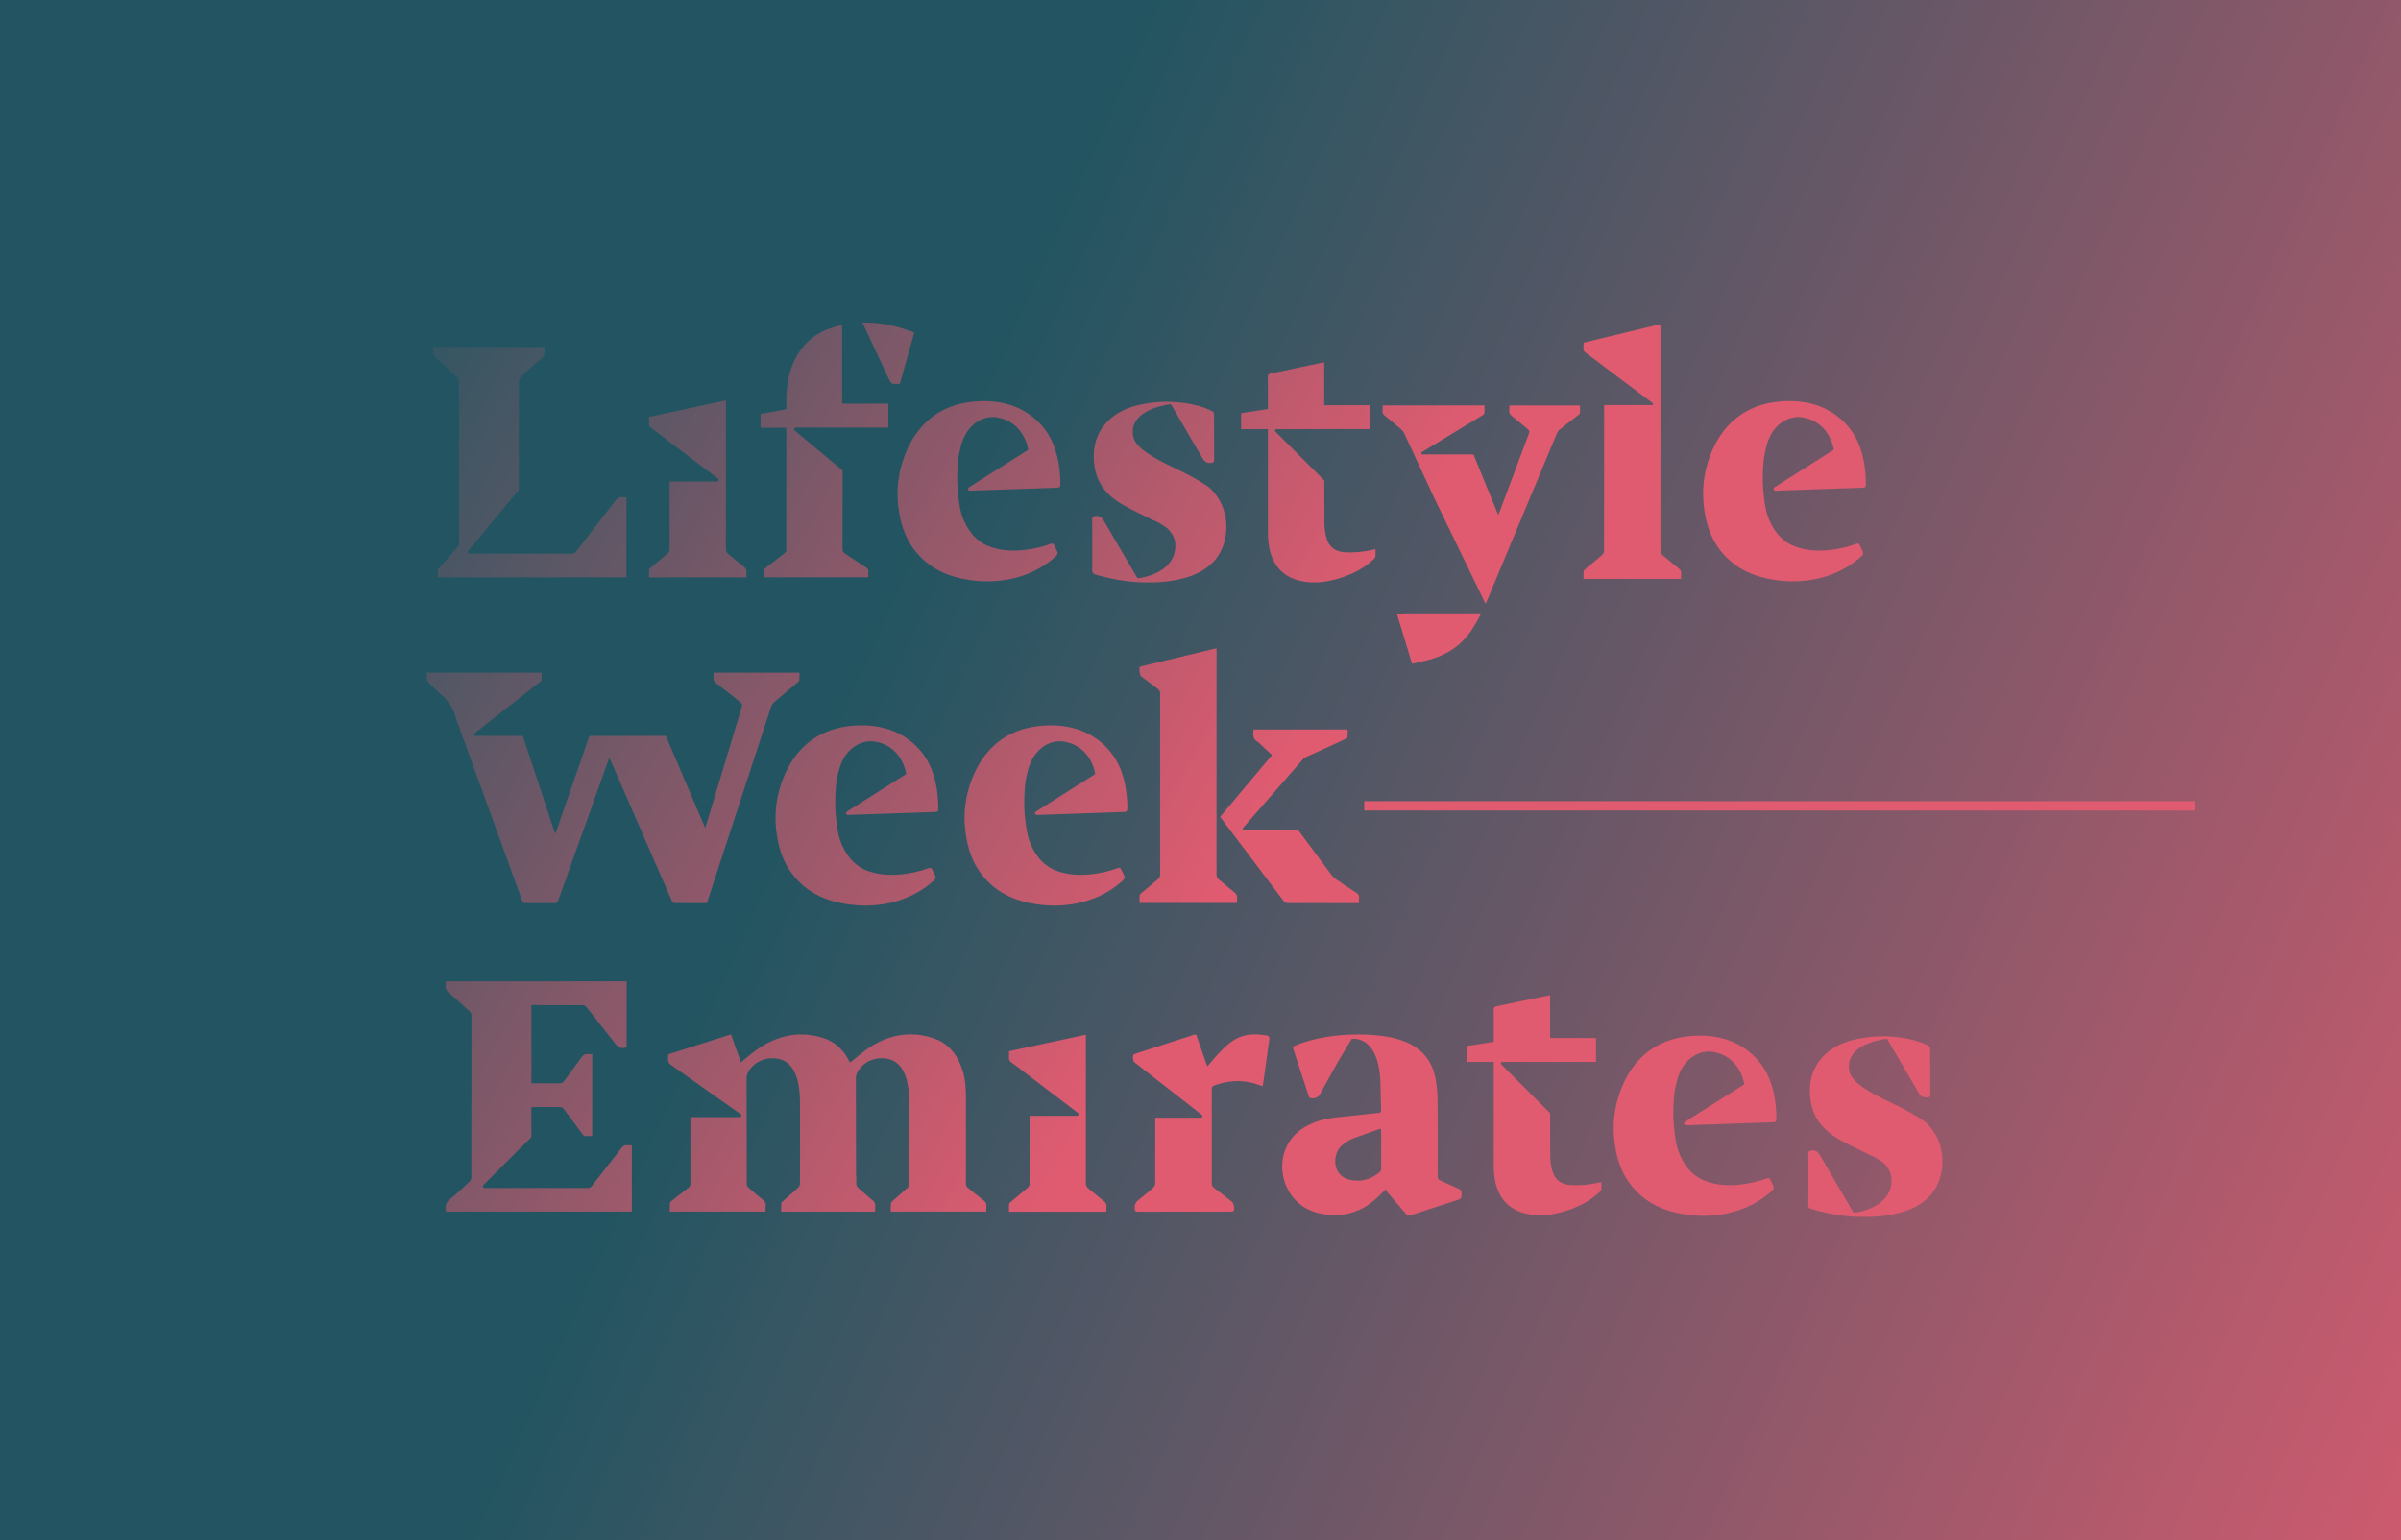 <?xml version="1.0" encoding="utf-8"?>
<!-- Generator: Adobe Illustrator 25.3.1, SVG Export Plug-In . SVG Version: 6.00 Build 0)  -->
<svg version="1.1" id="Livello_1" xmlns="http://www.w3.org/2000/svg" xmlns:xlink="http://www.w3.org/1999/xlink" x="0px" y="0px"
	 viewBox="0 0 1920 1232" style="enable-background:new 0 0 1920 1232;" xml:space="preserve">
<style type="text/css">
	.st0{fill:url(#SVGID_1_);}
	.st1{fill:url(#SVGID_2_);}
	.st2{fill:url(#SVGID_3_);}
	.st3{fill:url(#SVGID_4_);}
	.st4{fill:url(#SVGID_5_);}
	.st5{filter:url(#Adobe_OpacityMaskFilter);}
	.st6{fill:url(#SVGID_7_);}
	.st7{mask:url(#SVGID_6_);}
	.st8{fill:url(#SVGID_8_);}
	.st9{fill:url(#SVGID_9_);}
	.st10{fill:url(#SVGID_10_);}
	.st11{fill:url(#SVGID_11_);}
	.st12{fill:url(#SVGID_12_);}
	.st13{fill:url(#SVGID_13_);}
	.st14{fill:url(#SVGID_14_);}
	.st15{fill:url(#SVGID_15_);}
	.st16{fill:url(#SVGID_16_);}
	.st17{fill:url(#SVGID_17_);}
	.st18{fill:url(#SVGID_18_);}
	.st19{fill:url(#SVGID_19_);}
	.st20{fill:url(#SVGID_20_);}
	.st21{fill:url(#SVGID_21_);}
	.st22{fill:url(#SVGID_22_);}
	.st23{fill:url(#SVGID_23_);}
	.st24{fill:url(#SVGID_24_);}
	.st25{fill:url(#SVGID_25_);}
	.st26{fill:url(#SVGID_26_);}
	.st27{fill:url(#SVGID_27_);}
	.st28{fill:url(#SVGID_28_);}
	.st29{fill:url(#SVGID_29_);}
	.st30{fill:url(#SVGID_30_);}
	.st31{fill:url(#SVGID_31_);}
	.st32{fill:url(#SVGID_32_);}
	.st33{fill:url(#SVGID_33_);}
	.st34{fill:url(#SVGID_34_);}
	.st35{fill:url(#SVGID_35_);}
	.st36{fill:url(#SVGID_36_);}
	.st37{fill:url(#SVGID_37_);}
	.st38{fill:url(#SVGID_38_);}
	.st39{fill:url(#SVGID_39_);}
	.st40{fill:#FFFFFF;}
	.st41{fill:url(#SVGID_40_);}
	.st42{fill:url(#SVGID_41_);}
	.st43{filter:url(#Adobe_OpacityMaskFilter_1_);}
	.st44{fill:url(#SVGID_43_);}
	.st45{mask:url(#SVGID_42_);}
	.st46{fill:url(#SVGID_44_);}
	.st47{fill:url(#SVGID_45_);}
	.st48{fill:url(#SVGID_46_);}
	.st49{fill:url(#SVGID_47_);}
	.st50{fill:url(#SVGID_48_);}
	.st51{fill:url(#SVGID_49_);}
	.st52{fill:url(#SVGID_50_);}
	.st53{fill:url(#SVGID_51_);}
	.st54{fill:url(#SVGID_52_);}
	.st55{fill:url(#SVGID_53_);}
	.st56{fill:url(#SVGID_54_);}
	.st57{fill:url(#SVGID_55_);}
	.st58{fill:url(#SVGID_56_);}
	.st59{fill:url(#SVGID_57_);}
	.st60{fill:url(#SVGID_58_);}
	.st61{fill:url(#SVGID_59_);}
	.st62{fill:url(#SVGID_60_);}
	.st63{fill:url(#SVGID_61_);}
	.st64{fill:url(#SVGID_62_);}
	.st65{fill:url(#SVGID_63_);}
	.st66{fill:url(#SVGID_64_);}
	.st67{fill:url(#SVGID_65_);}
	.st68{fill:url(#SVGID_66_);}
	.st69{fill:url(#SVGID_67_);}
	.st70{fill:url(#SVGID_68_);}
	.st71{fill:url(#SVGID_69_);}
	.st72{fill:url(#SVGID_70_);}
	.st73{fill:url(#SVGID_71_);}
	.st74{fill:url(#SVGID_72_);}
	.st75{fill:url(#SVGID_73_);}
	.st76{fill:url(#SVGID_74_);}
	.st77{fill:url(#SVGID_75_);}
</style>
<linearGradient id="SVGID_1_" gradientUnits="userSpaceOnUse" x1="140.713" y1="250.422" x2="2494.76" y2="1300.833">
	<stop  offset="0.235" style="stop-color:#225561"/>
	<stop  offset="0.847" style="stop-color:#E05B70"/>
</linearGradient>
<rect class="st0" width="1920" height="1232"/>
<g>
	<g>
		<linearGradient id="SVGID_2_" gradientUnits="userSpaceOnUse" x1="249.064" y1="281.906" x2="1015.238" y2="707.559">
			<stop  offset="0" style="stop-color:#225561"/>
			<stop  offset="0.964" style="stop-color:#E05B70"/>
		</linearGradient>
		<path class="st1" d="M678.02,651.91c17.21-0.59,69.85-2.41,69.85-2.41c1.68,0.01,2.21-0.51,2.48-2.1c0-16.58-3.29-28.25-7.5-36.67
			c-4.2-8.4-20.16-33.41-60.63-30.23c-48.74,3.82-59.41,47.81-61.38,63.02c-1.38,10.61-0.59,21.25,1.8,31.7
			c2.36,10.3,6.82,19.61,13.91,27.54c10.92,12.25,25.13,18.16,40.96,20.52c10.95,1.64,21.94,1.49,32.87-0.76
			c12.76-2.63,24.22-7.92,34.21-16.28c4.47-3.75,4.4-3.83,1.68-9.07c-0.28-0.54-0.63-1.06-0.84-1.63c-0.54-1.49-1.43-1.66-2.87-1.12
			c-7.13,2.65-14.5,4.28-22.07,5c-9.33,0.89-18.56,0.3-27.34-3.09c-10.67-4.13-17.85-13.86-21.45-24.57c-1.27-3.8-2.44-10-3.1-17.26
			c-0.18-1.29-1.41-11.05-0.08-26.03c0.33-3.73,1.18-7.68,2.21-11.82c4.81-19.27,19.09-24.92,28.46-23.49
			c22.76,3.47,25.47,26,25.47,26L677.2,649.2C675.94,650,676.54,651.96,678.02,651.91z M986.66,713.38
			c-3.99-3.09-7.74-6.49-11.71-9.61c-1.61-1.26-2.15-2.62-2.15-4.64c0.05-59.17,0.04-118.33,0.04-177.49v-2.84
			c-0.47-0.03-0.63-0.08-0.77-0.04c-19.79,4.73-39.58,9.48-59.38,14.23c-0.43,0.1-0.95,0.23-1.2,0.54c-0.94,1.11-0.04,6.68,1.18,7.6
			c4.53,3.4,9.11,6.74,13.55,10.25c0.8,0.63,1.49,1.97,1.5,2.98c0.07,48.52,0.07,97.04-0.01,145.57c0,1.09-0.72,2.48-1.56,3.2
			c-4.38,3.82-8.93,7.44-13.38,11.2c-0.65,0.54-1.37,1.37-1.45,2.13c-0.21,1.87-0.07,3.78-0.07,5.81h77.95
			c0-1.27-0.14-2.41,0.03-3.52C989.58,716.34,988.52,714.83,986.66,713.38z M875.75,459.52c12.16,3.51,24.48,5.95,37.19,6.31
			c12.78,0.36,25.37-0.43,37.61-4.46c8.29-2.73,15.66-6.97,21.33-13.72c11.93-14.22,13.11-41.76-5.02-57.8
			c-1.14-0.86-8.82-6.47-26.21-14.81l-0.02-0.01c-2.44-1.15-4.88-2.3-7.29-3.52c-1.07-0.54-2.13-1.08-3.18-1.64
			c-12.13-6.26-22.5-13.01-23.96-20.72c-3.82-20.36,23.85-24.94,29.23-25.72c0.54-0.08,1.07,0.19,1.34,0.65l25.54,43.65
			c1.64,2.07,3.54,2.9,6.35,2.6c1.68-0.18,2.26-0.72,2.26-2.36c-0.04-12.25,0.01-24.51-0.09-36.75c-0.01-0.83-0.77-2.04-1.51-2.4
			c-7.08-3.43-14.62-5.39-22.38-6.44c-12.41-1.69-24.75-1.19-36.93,1.75c-7.5,1.8-14.54,4.76-20.6,9.64
			c-9.85,7.95-14.71,18.31-14.78,30.97c-0.07,11.94,3.45,22.43,12.18,30.87c6.37,6.16,14.15,10.06,21.99,13.92
			c4.39,2.16,8.82,4.28,13.18,6.51c3.61,1.48,6.94,3.23,9.71,5.32c1.66,1.03,3.02,2.3,4.04,3.77c2.38,2.79,3.87,6.05,4.1,9.85
			c1.31,21.92-23.65,26.75-29.15,27.55c-0.63,0.09-1.26-0.21-1.58-0.76l-26.82-45.97c-1.59-2.32-3.35-3.22-6.17-3.03
			c-2.08,0.14-2.75,0.76-2.72,2.85c0.12,6.73,0.05,13.47,0.05,20.21c0,6.82,0.07,13.62-0.05,20.44
			C873.39,458.11,873.97,459.01,875.75,459.52z M720.2,415.87c2.36,10.3,6.82,19.61,13.91,27.54
			c10.92,12.25,25.14,18.16,40.96,20.53c10.95,1.63,21.94,1.49,32.87-0.76c12.77-2.63,24.22-7.92,34.21-16.28
			c4.47-3.74,4.4-3.83,1.69-9.07c-0.28-0.54-0.63-1.06-0.84-1.63c-0.54-1.49-1.43-1.66-2.87-1.12c-7.13,2.65-14.5,4.28-22.07,5.01
			c-9.33,0.89-18.56,0.3-27.34-3.1c-10.67-4.13-17.85-13.85-21.45-24.57c-1.27-3.8-2.44-10-3.1-17.26
			c-0.18-1.29-1.41-11.05-0.08-26.03c0.33-3.73,1.18-7.68,2.21-11.82c4.81-19.27,19.09-24.92,28.46-23.49
			c22.76,3.46,25.47,25.99,25.47,25.99l-47.44,30.04c-1.26,0.8-0.66,2.75,0.83,2.7c17.21-0.59,69.85-2.41,69.85-2.41
			c1.68,0.01,2.21-0.51,2.48-2.1c0-16.58-3.29-28.25-7.5-36.67c-4.2-8.4-20.16-33.41-60.63-30.23
			c-48.74,3.82-59.42,47.81-61.39,63.02C717.03,394.77,717.81,405.41,720.2,415.87z M711.94,305.29c0.42,0.74,1.29,1.61,2.04,1.72
			c1.8,0.25,3.65,0.08,5.56,0.08c3.87-13.72,7.71-27.31,11.59-41.03c-1.18-0.45-2.3-0.89-3.44-1.31
			c-12.59-4.62-25.28-7.06-38.08-6.72l21.5,45.79C711.39,304.32,711.66,304.8,711.94,305.29z M628.8,343.34
			c0,32.23,0.01,64.46-0.06,96.69c0,0.87-0.69,1.99-1.42,2.56c-4.91,3.9-9.94,7.66-14.87,11.54c-0.65,0.5-1.32,1.35-1.41,2.11
			c-0.21,1.8-0.06,3.64-0.06,5.58h83.43c0-1.41-0.14-2.65,0.03-3.85c0.3-2.11-0.63-3.28-2.37-4.38
			c-5.49-3.49-10.83-7.21-16.29-10.74c-1.44-0.92-2.03-1.9-2.02-3.67c0.04-20.94,0.04-41.87,0.04-62.81l-38.27-32.02
			c-0.94-0.78-0.38-2.3,0.84-2.3h74.05V322.9H673.4V260c-2.67,0.58-5.34,1.3-8.02,2.15c-14.48,4.61-24.86,14.03-30.93,28.08
			c-4.23,9.81-5.58,20.14-5.65,30.7c-0.01,2.13,0,4.25,0,6.42c-7.06,1.31-13.87,2.57-20.58,3.81v11.02h20.47
			C628.75,342.74,628.8,343.03,628.8,343.34z M1268.44,282.52c4.29,3.07,8.44,6.35,12.7,9.48c0.25,0.19,0.47,0.37,0.66,0.56
			l39.82,29.87c0.69,0.52,0.33,1.62-0.54,1.62h-38.29c-0.02,38.92-0.03,77.85-0.08,116.77c0,1.03-0.66,2.35-1.44,3.03
			c-4.44,3.87-9.03,7.57-13.53,11.38c-0.6,0.5-1.31,1.24-1.37,1.93c-0.19,1.94-0.07,3.92-0.07,5.96h78.01c0-1.43-0.11-2.73,0.02-4
			c0.21-1.93-0.43-3.23-2.02-4.46c-4.16-3.25-8.06-6.84-12.24-10.06c-1.81-1.39-2.28-2.88-2.28-5.03
			c0.05-59.03,0.03-118.06,0.03-177.09v-3.14c-20.69,4.97-41.05,9.86-61.54,14.79c0,1.46,0.14,2.77-0.03,4.04
			C1265.98,280.21,1266.86,281.39,1268.44,282.52z M1084.22,713.86c-5.3-3.36-10.52-6.84-15.67-10.4c-1.48-1.02-2.87-2.3-3.93-3.73
			c-8.88-11.91-17.72-23.87-26.55-35.81H994.7c-0.83,0-1.27-0.97-0.72-1.6l48.38-55.46c0,0,0,0,0-0.01l0.63-0.72
			c0,0,24.95-11.03,32.86-15.03c0.68-0.35,1.66-0.96,1.72-1.53c0.21-2,0.08-4.04,0.08-6.06h-75.28c-0.3,3.69-0.94,7.19,2.9,9.62
			c1.85,1.17,3.32,2.93,4.97,4.42c2.3,2.1,4.59,4.21,6.98,6.4c-13.92,16.58-27.69,32.98-41.49,49.41c0.32,0.48,0.54,0.88,0.81,1.24
			c16.72,22.18,33.43,44.37,50.21,66.5c0.56,0.74,1.87,1.27,2.84,1.27c18.29,0.08,36.58,0.06,54.88,0.06c0.67,0,1.35-0.06,2.3-0.11
			c0-1.42-0.15-2.59,0.03-3.69C1087.19,716.29,1086.09,715.05,1084.22,713.86z M1117.14,491.25c4.05,13.36,8.01,26.41,12.02,39.67
			c4.43-1.02,8.69-1.89,12.9-2.98c14.3-3.7,26.07-11.09,34.44-23.52c2.99-4.44,5.59-9.09,7.96-13.84h-61.2
			C1121.28,490.8,1119.25,491.02,1117.14,491.25z M1107.81,332.91c4.28,3.35,8.42,6.87,12.52,10.43c1.05,0.91,2.02,2.11,2.6,3.37
			c7.96,17.13,15.9,34.27,23.85,51.4l41.2,84.97c0.78-1.77,1.55-3.55,2.3-5.34c18.29-43.67,36.46-87.4,54.73-131.09
			c0.53-1.26,1.51-2.47,2.59-3.33c4.78-3.83,9.68-7.51,14.49-11.29c0.56-0.43,1.24-1.1,1.3-1.71c0.17-1.96,0.06-3.93,0.06-5.98
			h-56.48c0,1.32,0.13,2.48-0.03,3.6c-0.32,2.31,0.65,3.78,2.44,5.18c4.16,3.25,8.11,6.77,12.24,10.06
			c1.36,1.08,1.61,2.02,0.99,3.66c-7.88,20.92-15.69,41.87-23.52,62.81c-0.25,0.66-0.58,1.29-0.94,2.09
			c-0.25-0.41-0.35-0.52-0.41-0.66c-6.49-15.86-12.96-31.73-19.46-47.58h-40.7c-1.02,0-1.39-1.34-0.52-1.87l48.87-29.72
			c0.5-0.44,1.04-1,1.08-1.53c0.17-2.02,0.06-4.06,0.06-6.07h-81.49c0,1.34,0.13,2.57-0.03,3.76
			C1105.29,330.23,1106.12,331.59,1107.81,332.91z M1378.28,443.4c10.93,12.25,25.14,18.16,40.96,20.53
			c10.95,1.63,21.94,1.49,32.87-0.76c12.77-2.63,24.22-7.92,34.21-16.28c4.47-3.74,4.4-3.83,1.69-9.07
			c-0.28-0.54-0.63-1.06-0.84-1.63c-0.54-1.49-1.43-1.66-2.87-1.12c-7.13,2.65-14.5,4.28-22.07,5.01c-9.33,0.89-18.56,0.3-27.34-3.1
			c-10.67-4.13-17.85-13.85-21.45-24.57c-1.27-3.8-2.44-10-3.1-17.26c-0.18-1.29-1.41-11.05-0.08-26.03
			c0.33-3.73,1.18-7.68,2.21-11.82c4.81-19.27,19.09-24.92,28.46-23.49c22.76,3.46,25.47,25.99,25.47,25.99l-47.44,30.04
			c-1.26,0.8-0.66,2.75,0.83,2.7c17.21-0.59,69.85-2.41,69.85-2.41c1.68,0.01,2.21-0.51,2.48-2.1c0-16.58-3.29-28.25-7.5-36.67
			c-4.2-8.4-20.16-33.41-60.63-30.23c-48.74,3.82-59.42,47.81-61.38,63.02c-1.38,10.61-0.6,21.25,1.79,31.7
			C1366.73,426.17,1371.2,435.47,1378.28,443.4z M520.95,342.47c4.46,3.23,8.85,6.57,13.17,9.98c0.05,0.03,0.09,0.08,0.14,0.12
			l39.88,30.26c1,0.76,0.46,2.35-0.78,2.35h-37.89c0.01,18.19,0.01,36.39-0.04,54.59c0,0.96-0.63,2.19-1.38,2.83
			c-4.45,3.87-9.02,7.58-13.54,11.37c-0.56,0.47-1.36,1.07-1.41,1.67c-0.17,2.09-0.07,4.2-0.07,6.24h77.9
			c0-1.33-0.13-2.55,0.03-3.73c0.29-2.13-0.54-3.51-2.22-4.83c-4.22-3.3-8.22-6.87-12.41-10.2c-1.41-1.12-1.88-2.3-1.88-4.07
			c0.05-38.57,0.04-77.15,0.04-115.72v-3.04c-20.62,4.42-41.02,8.8-61.48,13.2c0,1.82,0.12,3.43-0.03,5.02
			C518.8,340.32,519.49,341.43,520.95,342.47z M1013.89,346.56c0,26.11-0.02,52.22,0.01,78.32c0.01,6.2,0.38,12.38,2.35,18.36
			c3.83,11.6,11.67,18.71,23.58,21.43c9.26,2.11,18.39,1.35,27.46-1.03c11.71-3.07,22.48-7.97,31.37-16.42
			c0.56-0.53,1.17-1.3,1.23-2.01c0.17-1.88,0.06-3.8,0.06-5.87c-0.83,0.16-1.42,0.25-2.01,0.39c-7.49,1.77-15.07,2.52-22.77,2
			c-7.27-0.48-12.24-3.96-14.25-10.89c-1.11-3.84-1.8-7.96-1.83-11.95c-0.08-11.53-0.1-23.07-0.1-34.6l-39.13-39.13
			c-0.69-0.69-0.21-1.88,0.78-1.88h38.37v-0.02h36.66v-19.13h-36.73v-34.2c-0.85,0.1-1.46,0.14-2.06,0.26
			c-13.6,2.87-27.2,5.78-40.81,8.6c-1.62,0.34-2.26,0.91-2.23,2.67c0.1,7.5,0.04,15.01,0.04,22.51v3.21
			c-7.36,1.16-14.42,2.26-21.41,3.36v12.76h21.41V346.56z M833.38,580.5c-48.74,3.82-59.41,47.81-61.38,63.02
			c-1.38,10.61-0.59,21.25,1.8,31.7c2.36,10.3,6.82,19.61,13.9,27.54c10.93,12.25,25.14,18.16,40.96,20.52
			c10.95,1.64,21.94,1.49,32.87-0.76c12.76-2.63,24.22-7.92,34.21-16.28c4.47-3.75,4.4-3.83,1.69-9.07
			c-0.28-0.54-0.63-1.06-0.84-1.63c-0.54-1.49-1.43-1.66-2.87-1.12c-7.13,2.65-14.5,4.28-22.07,5c-9.33,0.89-18.56,0.3-27.34-3.09
			c-10.67-4.13-17.85-13.86-21.45-24.57c-1.28-3.8-2.44-10-3.1-17.26c-0.18-1.29-1.41-11.05-0.08-26.03
			c0.33-3.73,1.18-7.68,2.21-11.82c4.81-19.27,19.09-24.92,28.46-23.49c22.76,3.47,25.46,26,25.46,26l-47.44,30.04
			c-1.26,0.8-0.66,2.75,0.83,2.7c17.21-0.59,69.85-2.41,69.85-2.41c1.68,0.01,2.21-0.51,2.48-2.1c0-16.58-3.29-28.25-7.5-36.67
			C889.81,602.33,873.85,577.32,833.38,580.5z M539.08,722.34c8.72,0.12,17.44,0.08,26.17,0.08c0.26-0.78,0.48-1.42,0.69-2.07
			c16.86-51.62,33.71-103.26,50.64-154.87c0.46-1.42,1.46-2.85,2.59-3.84c6.14-5.3,12.41-10.45,18.61-15.7
			c0.6-0.51,1.34-1.23,1.41-1.92c0.19-1.95,0.07-3.93,0.07-5.96h-68.65c0,1.31,0.12,2.46-0.03,3.58c-0.28,2.2,0.54,3.62,2.34,4.99
			c6.46,4.91,12.74,10.06,19.15,15.03c1.31,1.02,1.71,1.87,1.19,3.59c-8.89,29.29-17.68,58.6-26.5,87.9
			c-0.87,2.9-1.79,5.78-2.82,9.09c-0.58-1.29-0.96-2.12-1.32-2.96c-10.05-23.54-20.1-47.09-30.13-70.64h-61.14
			c-8.78,25.28-17.56,50.57-26.35,75.85c-0.24,0.7-0.56,1.37-0.96,2.34c-0.32-0.73-0.52-1.12-0.65-1.53
			c-8.44-25.56-16.88-51.11-25.33-76.66h-38.78c0.17,0-0.38-1.58,0.6-2.35l52.92-41.62c0.1-0.17,0.17-0.35,0.19-0.52
			c0.2-2.02,0.08-4.06,0.08-6.09h-91.71c0,1.24,0.12,2.32-0.03,3.36c-0.32,2.35,0.53,4.02,2.3,5.58c3.04,2.68,5.7,5.8,8.82,8.38
			c5.97,4.92,10.1,10.88,11.95,18.45c0.65,2.66,1.84,5.19,2.78,7.78c16.77,46.18,33.56,92.36,50.28,138.57
			c0.62,1.73,1.38,2.31,3.24,2.28c7.5-0.12,15-0.12,22.5,0c1.86,0.03,2.61-0.56,3.23-2.28c12.81-35.95,25.7-71.87,38.56-107.8
			c0.68-1.9,1.4-3.78,2.28-6.16c0.56,1.15,0.9,1.8,1.2,2.46c8.05,18.51,16.11,37.02,24.16,55.53c8.18,18.78,16.35,37.55,24.57,56.3
			C537.57,721.28,538.45,722.33,539.08,722.34z M349.21,286.87c5.59,4.76,10.98,9.77,16.33,14.8c0.81,0.76,1.44,2.17,1.44,3.28
			c0.07,43.25,0.05,86.5,0.1,129.75c0,1.46-0.5,2.37-1.55,3.31c-6.37,7.09-7.79,9.35-13.95,15.88c-0.54,0.57-1.29,1.27-1.36,1.97
			c-0.19,1.95-0.06,3.93-0.06,5.98h150.77v-64.06c-0.91,0-1.69,0.11-2.41-0.02c-3.07-0.54-4.92,0.79-6.8,3.25
			c-10.23,13.47-20.7,26.75-31.02,40.15c-1,1.29-2.02,1.77-3.63,1.77c-5.68-0.03-11.37-0.03-17.05-0.03h-64.69
			c-1.11,0-1.71-1.29-1-2.13l40.53-48.87c0-29,0.01-58.01,0.06-87.01c0-1.1,0.71-2.48,1.53-3.25c5.25-4.92,10.43-9.96,16.04-14.44
			c3.5-2.8,3.05-5.99,2.7-9.59h-88.63c0,1.17,0.1,2.09-0.01,2.98C346.19,283.23,347.1,285.09,349.21,286.87z M1090.92,640.86v7.5
			h664.56v-7.5H1090.92z M1539.5,897.4c-1.13-0.86-8.81-6.47-26.21-14.82c-0.01-0.01-0.01-0.01-0.02-0.01
			c-2.43-1.15-4.88-2.31-7.28-3.53c-1.07-0.54-2.15-1.08-3.2-1.64c-12.13-6.26-22.49-13.01-23.94-20.72
			c-3.82-20.36,23.84-24.94,29.23-25.72c0.54-0.08,1.07,0.18,1.34,0.65l25.54,43.65c1.65,2.08,3.54,2.9,6.35,2.6
			c1.68-0.18,2.26-0.71,2.26-2.36c-0.04-12.25,0.01-24.51-0.09-36.75c-0.01-0.83-0.77-2.05-1.51-2.41
			c-7.08-3.43-14.61-5.39-22.38-6.44c-4.68-0.63-9.36-0.96-14.02-0.96c-7.68,0-15.32,0.88-22.9,2.71
			c-7.49,1.81-14.54,4.76-20.6,9.65c-9.84,7.94-14.71,18.3-14.78,30.97c-0.07,11.93,3.45,22.42,12.18,30.87
			c6.37,6.16,14.16,10.06,21.99,13.92c4.39,2.17,8.82,4.28,13.18,6.52c3.62,1.47,6.94,3.23,9.71,5.32c1.66,1.02,3.03,2.29,4.05,3.76
			c2.38,2.8,3.87,6.05,4.1,9.85c1.3,21.93-23.66,26.75-29.15,27.55c-0.64,0.09-1.27-0.21-1.59-0.76l-26.82-45.97
			c-1.59-2.33-3.34-3.22-6.17-3.03c-2.08,0.14-2.74,0.76-2.71,2.85c0.12,6.74,0.04,13.47,0.04,20.21
			c-0.01,6.82,0.07,13.63-0.05,20.44c-0.03,1.86,0.55,2.75,2.33,3.26c12.17,3.51,24.48,5.95,37.19,6.31
			c12.78,0.36,25.38-0.43,37.61-4.46c8.3-2.73,15.66-6.97,21.33-13.72C1556.46,940.98,1557.63,913.43,1539.5,897.4z M1359.35,828.41
			c-2.22,0-4.53,0.08-6.92,0.28c-48.74,3.83-59.42,47.82-61.39,63.03c-1.38,10.61-0.6,21.24,1.8,31.69
			c2.36,10.31,6.82,19.62,13.91,27.55c10.92,12.25,25.14,18.16,40.96,20.52c10.95,1.64,21.94,1.49,32.87-0.76
			c12.77-2.62,24.22-7.92,34.21-16.28c4.47-3.74,4.4-3.82,1.68-9.06c-0.28-0.54-0.63-1.06-0.84-1.63c-0.54-1.49-1.43-1.66-2.88-1.13
			c-7.13,2.65-14.51,4.28-22.07,5.01c-9.33,0.89-18.56,0.31-27.35-3.09c-10.67-4.13-17.85-13.86-21.44-24.57
			c-1.28-3.81-2.44-10.01-3.11-17.26c-0.17-1.29-1.4-11.05-0.08-26.03c0.33-3.73,1.18-7.68,2.21-11.82
			c4.81-19.27,19.09-24.92,28.46-23.49c22.76,3.46,25.46,26,25.46,26l-47.44,30.04c-1.26,0.8-0.66,2.75,0.83,2.7
			c17.21-0.58,69.84-2.41,69.84-2.41c1.68,0.01,2.21-0.51,2.48-2.1c0-16.58-3.29-28.25-7.5-36.67
			C1409.11,851.01,1394.75,828.41,1359.35,828.41z M1278.53,945.9c-7.5,1.77-15.07,2.52-22.77,2.01
			c-7.26-0.49-12.24-3.97-14.25-10.89c-1.11-3.84-1.8-7.96-1.83-11.95c-0.08-11.53-0.1-23.07-0.1-34.6l-39.13-39.13
			c-0.69-0.69-0.21-1.88,0.78-1.88h38.37v-0.01h36.67v-19.13h-36.73v-34.2c-0.85,0.1-1.47,0.14-2.06,0.26
			c-13.6,2.87-27.2,5.78-40.81,8.6c-1.62,0.33-2.25,0.91-2.23,2.67c0.1,7.5,0.04,15,0.04,22.5v3.2c-7.36,1.16-14.42,2.27-21.41,3.36
			v12.76h21.41v3.26c0,26.1-0.02,52.22,0.01,78.32c0.01,6.21,0.38,12.38,2.35,18.35c3.83,11.61,11.68,18.71,23.58,21.44
			c9.27,2.11,18.4,1.35,27.48-1.02c11.71-3.07,22.47-7.98,31.36-16.43c0.56-0.53,1.17-1.31,1.24-2.01c0.17-1.89,0.06-3.8,0.06-5.87
			C1279.71,945.68,1279.12,945.77,1278.53,945.9z M501.76,916.08c-2.26-0.34-3.59,0.67-4.93,2.41
			c-7.81,10.12-15.76,20.13-23.61,30.21c-0.89,1.13-1.81,1.59-3.27,1.58c-1.55-0.01-3.09-0.01-4.65-0.01
			c-0.02,0-0.05,0.01-0.07,0.01H387.4c-1.16,0-1.75-1.4-0.92-2.22l38.44-38.44V885.7c0.57-0.08,1-0.19,1.45-0.19
			c7.28-0.01,14.55-0.07,21.82,0.05c0.92,0.02,2.1,0.81,2.7,1.6c5.03,6.65,9.97,13.36,14.89,20.11c0.79,1.09,1.6,1.67,3,1.55
			c1.51-0.13,3.04-0.03,4.79-0.03v-65.59c-1.16,0-2.16,0.1-3.12-0.03c-2.43-0.32-4.03,0.54-5.48,2.64c-4.33,6.2-9,12.19-13.4,18.36
			c-1.22,1.73-2.48,2.48-4.67,2.43c-6.51-0.17-13.02-0.06-19.53-0.06h-2.41v-62.37c0.33-0.08,0.47-0.16,0.61-0.16
			c13.63-0.02,27.26-0.05,40.89,0.03c0.85,0.01,1.93,0.78,2.51,1.51c7.76,9.77,15.44,19.6,23.15,29.41c2.69,3.43,4.7,4.05,9.01,2.79
			v-52.75h-144.7c0,1.29,0.12,2.45-0.02,3.57c-0.3,2.28,0.61,3.8,2.3,5.29c5.6,4.88,11.01,9.97,16.57,14.89
			c1.19,1.05,1.73,2.09,1.73,3.71c-0.05,43.19-0.03,86.36-0.1,129.55c0,1.05-0.58,2.38-1.35,3.1c-5.26,4.9-10.43,9.96-16.06,14.42
			c-3.58,2.83-3.29,6.05-2.88,9.66h148.66V916.1C504.01,916.1,502.86,916.25,501.76,916.08z M786.39,960.04
			c-4.11-3.06-7.99-6.43-12.04-9.57c-1.4-1.07-1.97-2.21-1.96-4.02c0.06-23.2,0.06-46.4,0.03-69.6c-0.01-6.98-0.56-13.91-2.69-20.63
			c-3.91-12.41-11.34-21.94-23.91-25.96c-6-1.92-11.91-2.85-17.7-2.85c-11.49,0-22.51,3.67-32.9,10.53
			c-5.4,3.57-10.25,7.95-15.45,12.04c-0.28-0.52-0.62-1.18-0.98-1.84c-4.53-8.55-11.2-14.88-20.4-17.83
			c-18.01-5.76-34.95-2.55-50.61,7.57c-5.36,3.47-10.17,7.81-15.35,11.85c-2.57-7.34-5.19-14.8-7.81-22.32
			c-0.53,0.15-0.81,0.22-1.1,0.32c-15.25,4.84-30.53,9.66-45.77,14.57c-4.16,1.35-3.27,0.19-3.54,4.77
			c-0.13,2.33,0.67,3.71,2.56,4.98c0.02,0.01,0.04,0.02,0.06,0.03l0.49,0.35c4.47,2.99,8.79,6.21,13.21,9.27
			c0.21,0.14,0.39,0.29,0.56,0.45l41.24,29.11c1.07,0.76,0.5,2.35-0.84,2.35H552.1c-0.01,17.77-0.01,35.54,0.03,53.31
			c0,1.49-0.53,2.36-1.66,3.22c-4.5,3.44-8.95,6.94-13.38,10.47c-0.61,0.47-1.33,1.22-1.38,1.89c-0.17,2.19-0.06,4.39-0.06,6.69
			h76.6c0-1.79-0.12-3.47,0.04-5.12c0.16-1.8-0.54-2.93-1.91-4.05c-4.11-3.33-8.12-6.77-12.07-10.27c-0.64-0.56-1.16-1.64-1.16-2.48
			c-0.03-13.01-0.05-26.01-0.05-39.02c-0.03-19.62-0.07-43.49-0.07-46.29c0-4.82,7.24-15.44,20.74-15.44
			c13.51,0,21.97,10.13,21.97,36.19c0,3.47-0.01,5.89-0.01,7.71c0,0.08,0.01,0.16,0.01,0.25c0.08,18.76,0.05,37.52-0.03,56.27
			c0,1.04-0.63,2.35-1.41,3.07c-4,3.68-8.15,7.19-12.2,10.81c-0.59,0.52-1.29,1.26-1.35,1.95c-0.18,2.1-0.06,4.24-0.06,6.44h75.16
			c0-1.66-0.12-3.12,0.03-4.55c0.19-1.86-0.46-3.1-1.91-4.31c-3.89-3.23-7.59-6.67-11.45-9.94c-1.27-1.07-1.79-2.19-1.79-3.91
			c0.01-2.04,0.01-4.08,0.01-6.12c-0.12,0.06-0.19,0.09-0.19,0.09s-0.07-45.9-0.1-67.62c-0.04-1.55-0.08-3.09-0.12-4.65
			c-0.01-0.38,0.03-0.69,0.11-0.95c0-2.77-0.01-4.66-0.01-5.31c0-4.82,7.24-15.44,20.74-15.44c13.51,0,21.97,10.13,21.97,36.19
			c0,9.59-0.01,11.11-0.03,14.26c0.19,16.8,0.17,33.59,0.19,50.39c0.01,0.84-0.57,1.9-1.2,2.48c-4.08,3.71-8.27,7.29-12.37,10.96
			c-0.58,0.52-1.27,1.28-1.33,1.98c-0.17,2.1-0.06,4.23-0.06,6.4h76.42c0-1.42-0.12-2.71,0.03-3.98
			C789.08,962.96,788.27,961.43,786.39,960.04z M882.61,960.7c-4.22-3.31-8.23-6.88-12.42-10.2c-1.41-1.12-1.87-2.31-1.87-4.07
			c0.05-38.57,0.03-77.15,0.03-115.72v-3.03c-20.61,4.42-41.01,8.8-61.48,13.19c0,1.83,0.12,3.43-0.03,5.03
			c-0.18,1.81,0.51,2.91,1.97,3.96c4.47,3.23,8.85,6.56,13.17,9.98c0.05,0.03,0.1,0.08,0.14,0.12l39.88,30.26
			c1,0.76,0.45,2.34-0.79,2.34h-37.89c0.01,18.2,0.01,36.4-0.03,54.6c-0.01,0.96-0.64,2.19-1.38,2.83
			c-4.45,3.86-9.02,7.58-13.54,11.37c-0.56,0.47-1.35,1.07-1.41,1.67c-0.17,2.08-0.06,4.2-0.06,6.24h77.9
			c0-1.33-0.13-2.55,0.03-3.74C885.11,963.4,884.28,962.02,882.61,960.7z M1166.91,951.14c-5.06-2.18-9.98-4.64-15.03-6.8
			c-1.81-0.77-2.25-1.82-2.24-3.67c0.06-20.29,0.17-40.58-0.04-60.87c-0.05-5.85-0.65-11.8-1.77-17.55
			c-2.68-13.66-10.64-23.29-23.51-28.71c-9.88-4.16-20.33-5.39-30.93-5.89c-2.5-0.12-5.01-0.17-7.5-0.17
			c-8.07,0-16.11,0.61-24.09,1.82c-9.07,1.38-17.97,3.63-26.45,7.29c-1.18,0.52-1.58,1.17-1.14,2.5
			c4.11,12.49,8.17,24.99,12.26,37.48c0.19,0.55,0.45,1.23,0.89,1.53c1.89,1.29,6.62-0.06,7.74-2.08l14.79-26.68l10.94-18.25
			c0,0,23.11-4.46,23.11,38.65c0,2.76,0.32,10.91,0.41,15.52c0.03,0.97,0.07,1.93,0.12,2.91c0.07,1.58-0.89,1.9-2.15,2.04
			c-11.42,1.21-22.82,2.46-34.23,3.67c-8.68,0.93-16.88,3.18-24.54,7.61c-20.9,12.08-22.93,38.08-10.67,54.85
			c6.65,9.1,16.11,13.75,27.29,15.13c13.73,1.7,26.16-1.36,37.04-9.94c3.64-2.87,6.84-6.31,10.96-10.16
			c0.33,0.63,0.6,1.49,1.13,2.12c5.01,5.89,10.08,11.72,15.08,17.61c1.01,1.19,1.91,1.56,3.54,1.02
			c12.04-3.98,24.13-7.83,36.2-11.76c4.72-1.53,4.66-1.58,4.7-6.28C1168.81,952.58,1168.36,951.78,1166.91,951.14z M1102.65,938.16
			c-5.23,4.07-10.9,6.29-17.03,6.29c-2.17,0-4.38-0.28-6.66-0.85c-13.88-3.47-13.34-20.07-6.75-26.55c3.16-3.12,6.8-5.37,10.98-6.84
			c6.35-2.23,12.66-4.53,18.99-6.8c0.61-0.22,1.26-0.35,2.08-0.57c0.08,0.87,0.17,1.46,0.17,2.06c0.01,9.87-0.03,19.74,0.03,29.62
			C1104.48,936.16,1103.92,937.17,1102.65,938.16z M1012.51,828.25c-2.28-0.23-4.55-0.71-6.83-0.79c-0.62-0.02-1.22-0.03-1.84-0.03
			c-6.42,0-12.48,1.37-17.99,5.13c-7.31,4.99-12.9,11.69-18.54,18.34c-0.52,0.61-1.07,1.18-1.82,2.02c-0.32-0.7-0.43-0.91-0.51-1.12
			c-2.61-7.5-5.21-15.01-7.83-22.51c-0.36-1.05-0.51-2.17-2.31-1.57c-15.69,5.12-31.4,10.14-47.11,15.22
			c-0.48,0.15-1.07,0.4-1.31,0.79c-0.73,1.17-0.45,3.69,0.32,5.65l15.13,11.8c0.11,0.08,0.23,0.16,0.34,0.24
			c0.26,0.18,0.48,0.36,0.67,0.56l38.19,29.8c1,0.75,0.45,2.34-0.78,2.34h-36.44c-0.01,17.58-0.02,35.15-0.08,52.73
			c-0.01,1.09-0.76,2.45-1.6,3.21c-3.82,3.41-7.7,6.79-11.77,9.9c-2.32,1.78-3.18,3.74-3.03,6.62c0.12,2.08,0.62,2.72,2.77,2.71
			c16.91-0.1,33.82-0.06,50.74-0.06c7.88,0,15.77,0.01,23.66-0.03c0.68,0,1.66-0.14,2-0.6c1.04-1.38,0.03-6.22-1.38-7.32
			c-4.83-3.76-9.63-7.55-14.52-11.23c-1.16-0.88-1.63-1.81-1.63-3.26c0.04-25.18,0.04-50.37-0.01-75.54c0-1.54,0.47-2.39,1.92-2.92
			c10.17-3.76,20.51-4.69,31.07-1.98c2.54,0.65,4.99,1.66,7.61,2.54c0.16-0.63,0.33-1.12,0.41-1.64c1.05-7.41,2.1-14.84,3.14-22.26
			c0.61-4.39,1.11-8.8,1.84-13.17C1015.37,829.61,1014.77,828.48,1012.51,828.25z"/>
	</g>
</g>
</svg>
